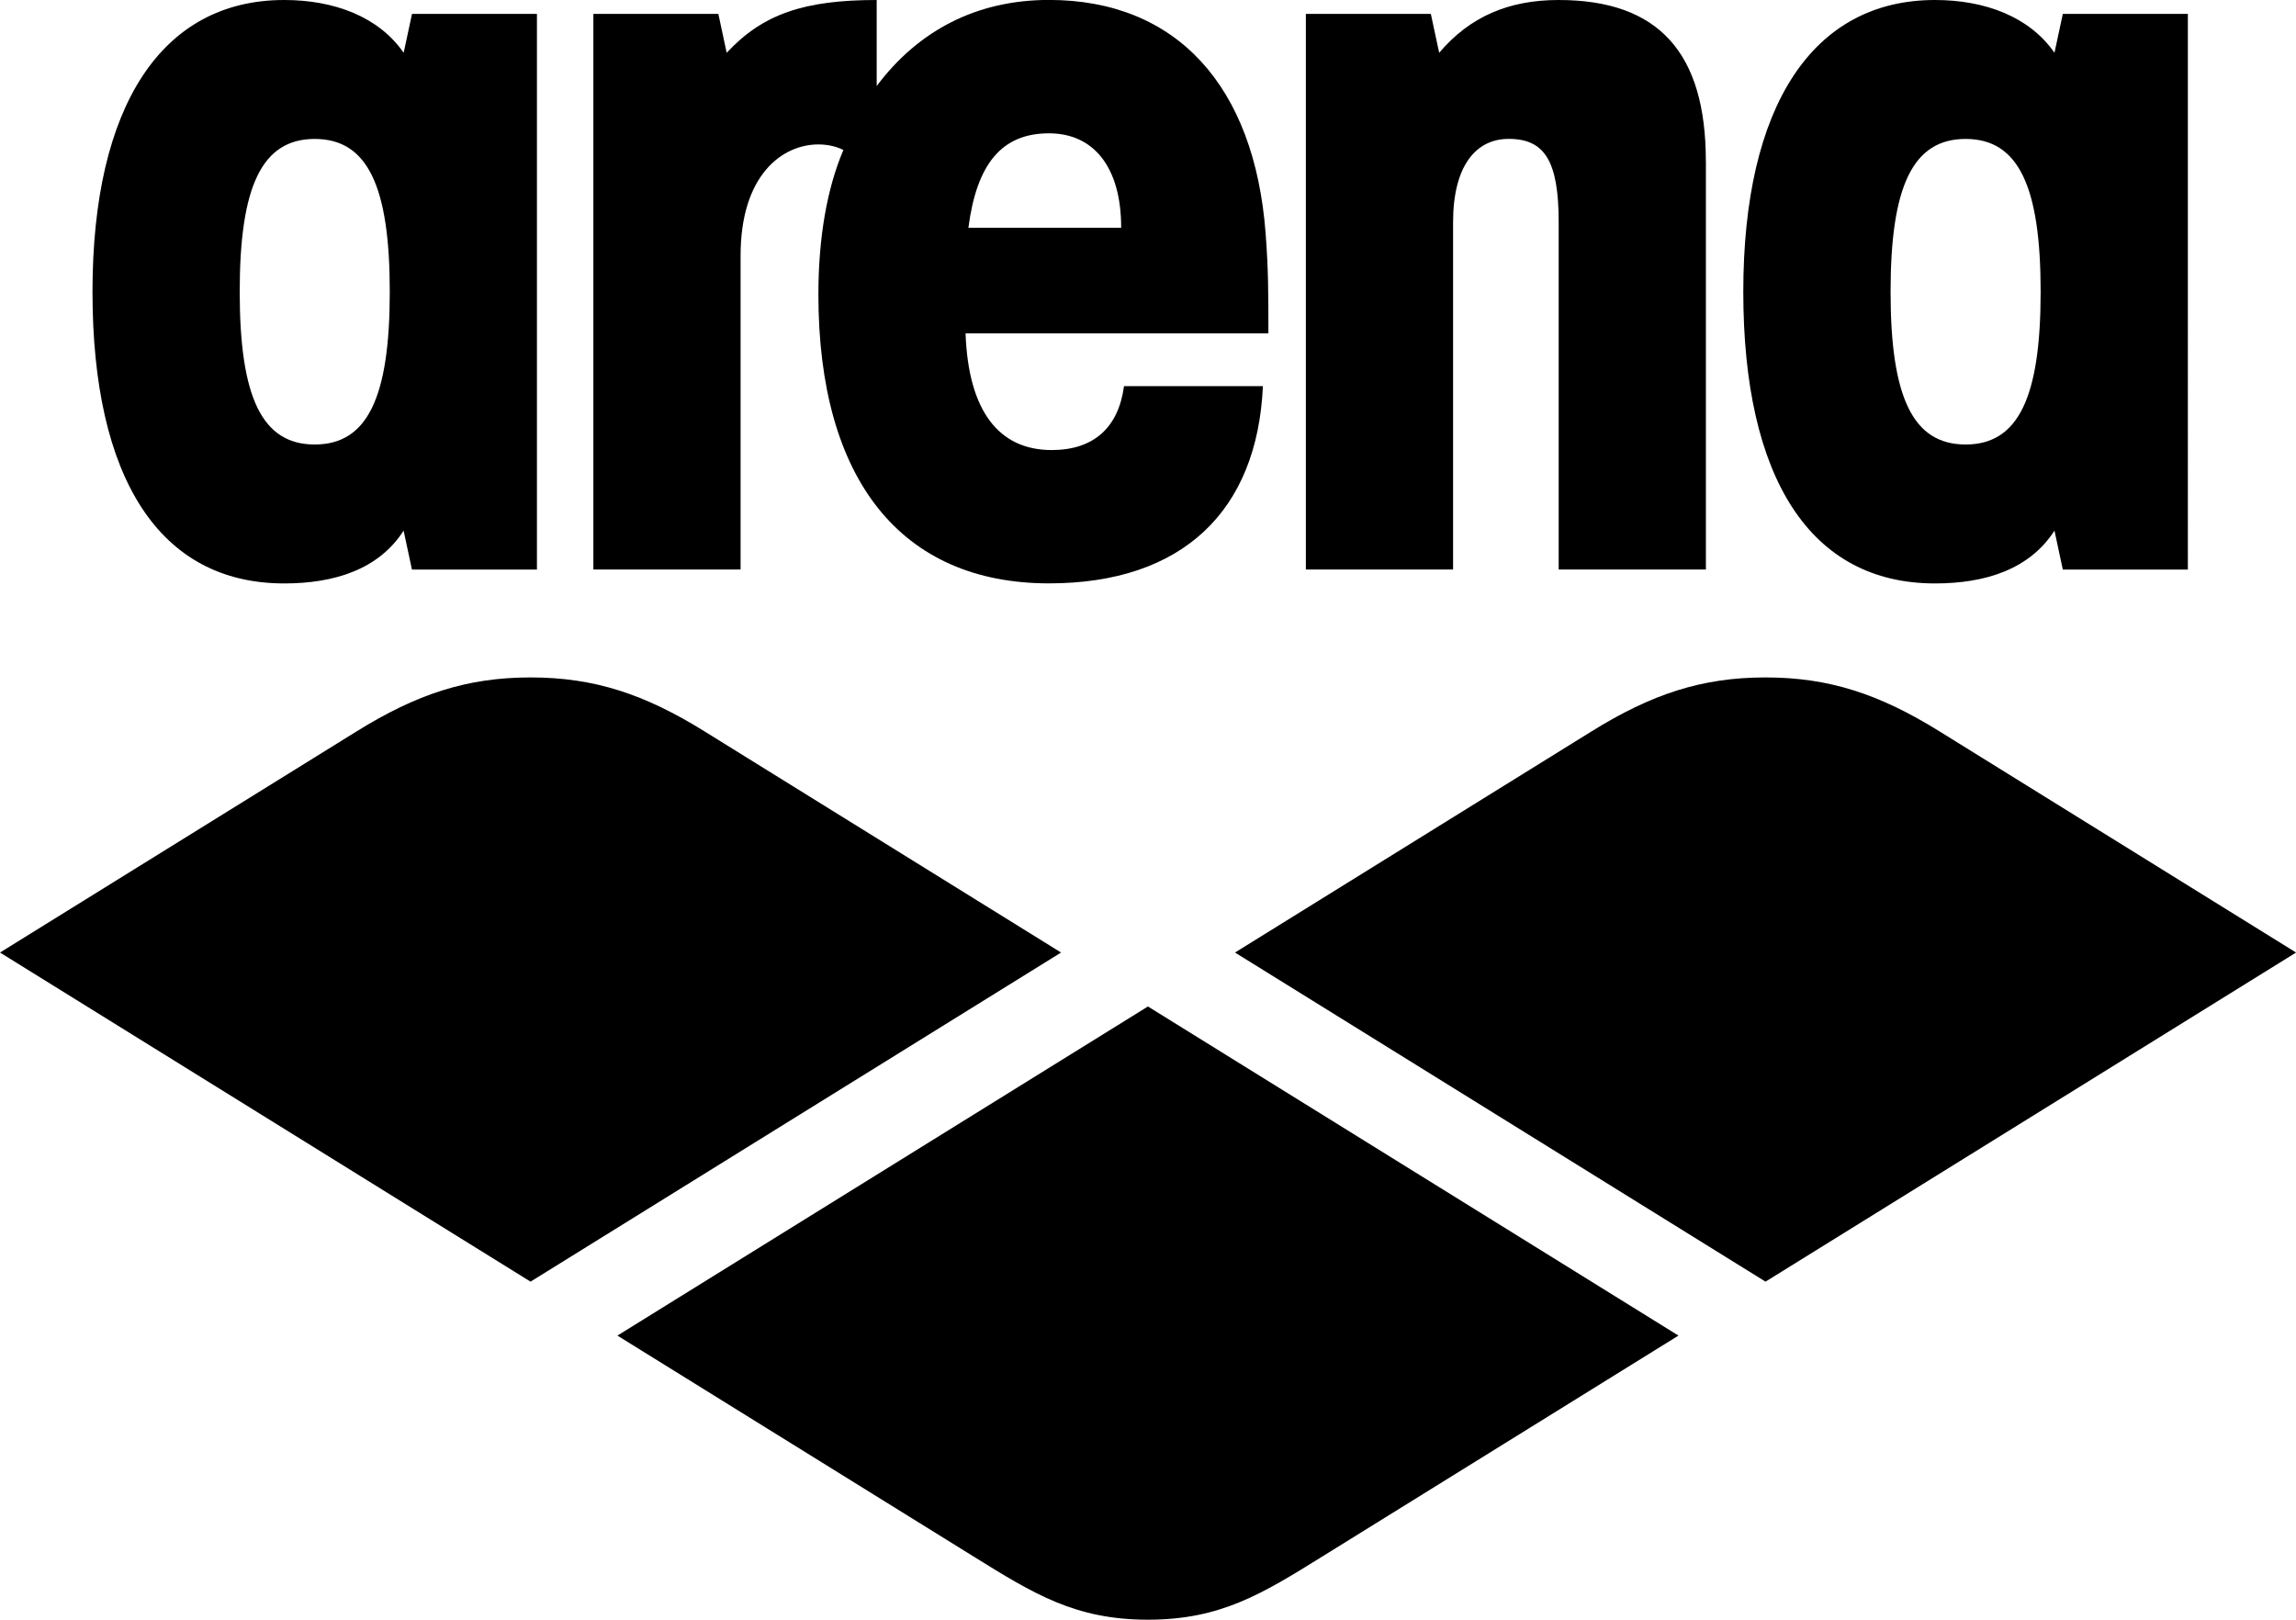 <svg xmlns="http://www.w3.org/2000/svg" id="Livello_2" data-name="Livello 2" viewBox="0 0 380.06 268.12"><defs><style>      .cls-1 {        stroke-width: 0px;      }    </style></defs><g id="Livello_1-2" data-name="Livello 1"><g><path class="cls-1" d="m190.03,268.12c12,0,18.87-4.26,28.79-10.42l59.02-36.61-87.82-54.48-87.82,54.48,59.02,36.61c9.92,6.16,16.8,10.42,28.79,10.42Z"></path><path class="cls-1" d="m87.82,112.14c-10.54,0-18.87,2.77-28.79,8.93L0,157.68l87.82,54.48,87.82-54.48-59.02-36.61c-9.92-6.16-18.25-8.93-28.79-8.93Z"></path><path class="cls-1" d="m292.24,112.14c-10.54,0-18.87,2.77-28.79,8.93l-59.02,36.61,87.82,54.48,87.82-54.48-59.02-36.61c-9.92-6.16-18.25-8.93-28.79-8.93Z"></path><g><path class="cls-1" d="m68.2,2.3l-1.38,6.44C62.68,2.76,55.32,0,47.04,0,26.81,0,15.31,17.47,15.31,48.29s11.04,48.29,31.73,48.29c8.28,0,15.64-2.3,19.77-8.74l1.38,6.44h20.69V2.3h-20.69Zm-16.1,71.28c-8.74,0-12.42-7.82-12.42-25.29s3.68-25.29,12.42-25.29,12.42,7.82,12.42,25.29-3.68,25.29-12.42,25.29Z"></path><path class="cls-1" d="m174.09,74.5c-8.74,0-13.8-6.44-14.26-19.32h50.13c0-6.44,0-10.58-.46-16.56-1.84-24.37-14.72-38.63-35.87-38.63-11.96,0-21.62,5.06-28.51,14.25V0c-11.96,0-18.85,2.3-24.83,8.74l-1.38-6.44h-20.69v91.98h24.37v-51.97c0-13.34,6.9-18.4,12.88-18.4,1.84,0,3.22.46,4.14.92-2.76,6.44-4.14,14.71-4.14,23.91,0,30.81,13.8,47.83,38.17,47.83,22.07,0,34.49-11.96,35.41-32.65h-22.99c-.92,6.9-5.06,10.58-11.96,10.58Zm-.46-52.43c7.36,0,11.96,5.52,11.96,15.63h-25.29c1.38-10.58,5.52-15.63,13.34-15.63Z"></path><path class="cls-1" d="m282.38,26.67v67.6h-24.37v-57.48c0-10.12-2.3-13.8-8.28-13.8-5.52,0-9.2,4.6-9.2,13.8v57.48h-24.37V2.3h20.69l1.38,6.44c5.06-5.98,11.5-8.74,19.77-8.74,16.56,0,24.37,8.74,24.37,26.67Z"></path><path class="cls-1" d="m341.46,2.3l-1.38,6.44c-4.14-5.98-11.5-8.74-19.78-8.74-20.23,0-31.73,17.47-31.73,48.29s11.04,48.29,31.73,48.29c8.28,0,15.64-2.3,19.78-8.74l1.38,6.44h20.7V2.3h-20.7Zm-16.09,71.28c-8.74,0-12.42-7.82-12.42-25.29s3.68-25.29,12.42-25.29,12.42,7.82,12.42,25.29-3.68,25.29-12.42,25.29Z"></path></g></g></g></svg>